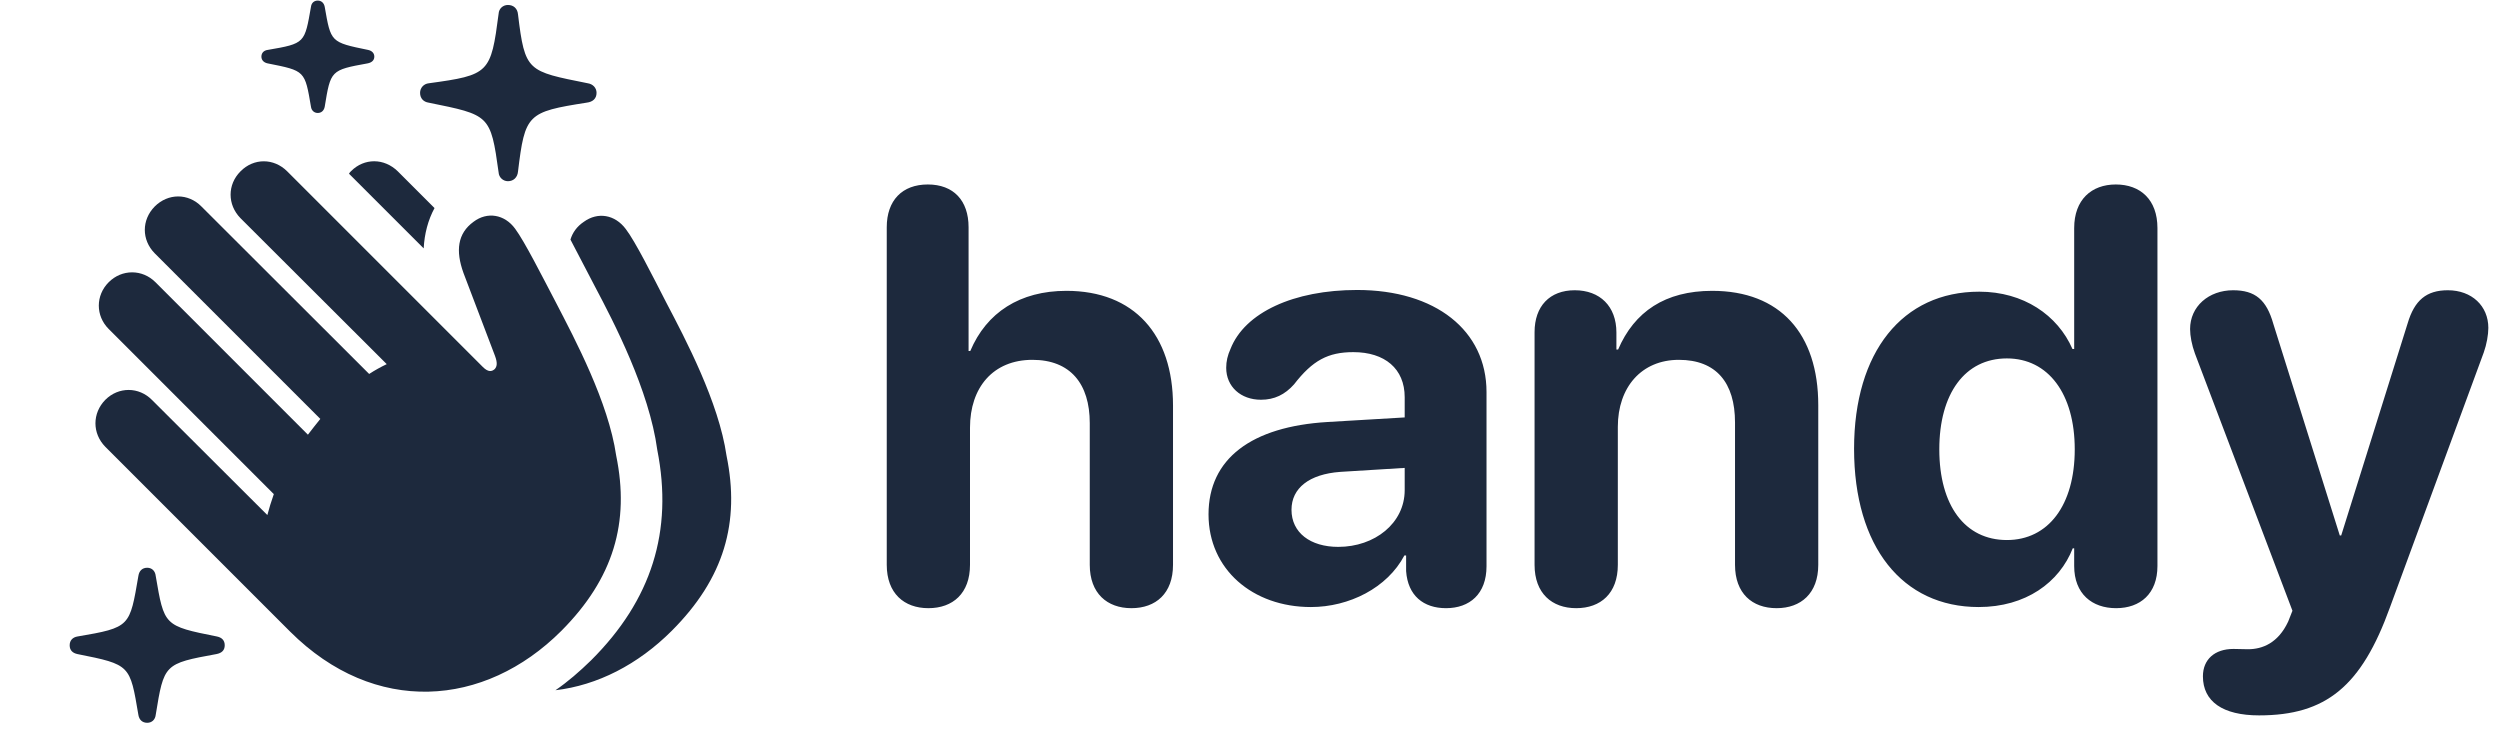 <svg width="137" height="40" viewBox="0 0 137 40" fill="none" xmlns="http://www.w3.org/2000/svg">
<path d="M17.412 6.191C17.214 6.191 17.072 6.05 17.044 5.866C16.704 3.869 16.732 3.883 14.665 3.473C14.453 3.43 14.325 3.289 14.325 3.104C14.325 2.906 14.453 2.765 14.665 2.736C16.732 2.382 16.69 2.368 17.044 0.357C17.072 0.159 17.214 0.032 17.412 0.032C17.61 0.032 17.752 0.159 17.794 0.372C18.134 2.312 18.106 2.312 20.173 2.736C20.372 2.779 20.513 2.906 20.513 3.104C20.513 3.303 20.372 3.43 20.145 3.473C18.12 3.841 18.12 3.855 17.794 5.852C17.752 6.064 17.61 6.191 17.412 6.191ZM27.834 9.93C27.565 9.93 27.338 9.717 27.324 9.448C26.885 6.276 26.829 6.305 23.487 5.625C23.204 5.583 23.02 5.384 23.02 5.087C23.02 4.818 23.218 4.591 23.501 4.563C26.814 4.11 26.899 4.011 27.324 0.754C27.338 0.471 27.565 0.272 27.834 0.272C28.145 0.272 28.358 0.471 28.386 0.782C28.769 3.94 28.896 3.897 32.209 4.563C32.493 4.605 32.691 4.818 32.691 5.087C32.691 5.398 32.493 5.583 32.153 5.625C28.896 6.135 28.769 6.248 28.386 9.406C28.358 9.717 28.145 9.93 27.834 9.93ZM15.897 34.611L5.772 24.486C5.05 23.75 5.05 22.645 5.772 21.909C6.495 21.187 7.613 21.187 8.335 21.923L14.651 28.225C14.75 27.856 14.863 27.474 15.005 27.078L5.957 18.029C5.234 17.307 5.234 16.189 5.957 15.466C6.679 14.744 7.797 14.744 8.52 15.466L16.874 23.821C17.086 23.538 17.327 23.24 17.554 22.957L8.477 13.88C7.755 13.144 7.755 12.054 8.477 11.317C9.213 10.581 10.318 10.581 11.04 11.317L20.23 20.493C20.556 20.281 20.867 20.111 21.193 19.955L13.178 11.955C12.456 11.218 12.456 10.114 13.178 9.392C13.9 8.655 15.005 8.655 15.741 9.392L26.46 20.111C26.758 20.408 26.956 20.366 27.112 20.224C27.239 20.082 27.268 19.884 27.126 19.502L25.398 14.957C24.959 13.739 25.073 12.79 25.951 12.153C26.701 11.586 27.65 11.742 28.23 12.535C28.754 13.243 29.703 15.127 30.468 16.585C31.502 18.581 33.342 22.037 33.767 24.968C34.518 28.621 33.626 31.694 30.765 34.568C26.545 38.788 20.527 39.227 15.897 34.611ZM23.812 11.402C23.459 12.054 23.26 12.804 23.218 13.611L19.125 9.519C19.154 9.462 19.196 9.42 19.239 9.377C19.961 8.655 21.051 8.655 21.802 9.392L23.812 11.402ZM36.812 34.568C34.956 36.423 32.733 37.556 30.439 37.825C31.119 37.358 31.756 36.806 32.394 36.183C35.707 32.883 36.897 29.102 36.019 24.656C35.58 21.385 33.626 17.633 32.606 15.707C32.153 14.857 31.714 13.979 31.261 13.13C31.374 12.748 31.615 12.408 31.997 12.153C32.762 11.601 33.696 11.756 34.291 12.549C34.815 13.229 35.764 15.127 36.514 16.585C37.562 18.581 39.389 22.037 39.813 24.968C40.564 28.621 39.686 31.694 36.812 34.568ZM8.066 39.609C7.797 39.609 7.627 39.44 7.585 39.185C7.118 36.438 7.16 36.423 4.243 35.843C3.974 35.786 3.818 35.63 3.818 35.361C3.818 35.092 3.988 34.922 4.243 34.88C7.16 34.384 7.104 34.342 7.585 31.552C7.627 31.283 7.797 31.113 8.066 31.113C8.321 31.113 8.505 31.283 8.534 31.566C9.001 34.285 8.973 34.299 11.89 34.88C12.159 34.937 12.315 35.092 12.315 35.361C12.315 35.63 12.159 35.786 11.861 35.843C8.987 36.367 8.987 36.395 8.534 39.17C8.505 39.44 8.321 39.609 8.066 39.609Z" fill="#1D293D"/>
<path d="M50.875 33.328C49.547 33.328 48.594 32.516 48.594 30.953V12.453C48.594 10.984 49.438 10.109 50.844 10.109C52.25 10.109 53.078 10.984 53.078 12.453V19.234H53.172C54.062 17.125 55.891 15.938 58.438 15.938C62.156 15.938 64.281 18.344 64.281 22.219V30.953C64.281 32.516 63.344 33.328 62 33.328C60.672 33.328 59.719 32.516 59.719 30.953V23.188C59.719 21.031 58.656 19.719 56.578 19.719C54.422 19.719 53.156 21.234 53.156 23.438V30.953C53.156 32.516 52.219 33.328 50.875 33.328ZM71.836 33.266C68.649 33.266 66.227 31.203 66.227 28.188C66.227 25.141 68.571 23.375 72.758 23.125L76.977 22.875V21.766C76.977 20.203 75.883 19.297 74.164 19.297C72.774 19.297 71.93 19.75 70.914 21.062C70.414 21.625 69.836 21.906 69.102 21.906C67.993 21.906 67.196 21.188 67.196 20.156C67.196 19.797 67.274 19.469 67.43 19.125C68.211 17.125 70.899 15.891 74.368 15.891C78.664 15.891 81.461 18.109 81.461 21.484V31.031C81.461 32.547 80.539 33.328 79.243 33.328C78.008 33.328 77.149 32.641 77.055 31.297V30.438H76.961C76.024 32.219 73.93 33.266 71.836 33.266ZM73.336 29.969C75.336 29.969 76.977 28.672 76.977 26.859V25.641L73.446 25.859C71.743 25.984 70.774 26.75 70.774 27.938C70.774 29.188 71.805 29.969 73.336 29.969ZM86.376 33.328C85.047 33.328 84.094 32.516 84.094 30.953V18.203C84.094 16.781 84.922 15.906 86.297 15.906C87.672 15.906 88.579 16.781 88.579 18.219V19.156H88.672C89.563 17.078 91.251 15.938 93.829 15.938C97.547 15.938 99.641 18.281 99.641 22.203V30.953C99.641 32.516 98.688 33.328 97.36 33.328C96.016 33.328 95.079 32.516 95.079 30.953V23.156C95.079 20.969 94.047 19.719 92.001 19.719C89.954 19.719 88.657 21.219 88.657 23.391V30.953C88.657 32.516 87.719 33.328 86.376 33.328ZM108.431 33.266C104.243 33.266 101.603 29.953 101.603 24.594C101.603 19.281 104.259 15.984 108.462 15.984C110.884 15.984 112.759 17.266 113.571 19.125H113.665V12.5C113.665 10.938 114.618 10.109 115.946 10.109C117.29 10.109 118.228 10.938 118.228 12.5V31.016C118.228 32.531 117.29 33.328 115.962 33.328C114.649 33.328 113.665 32.547 113.665 31.016V30.047H113.587C112.853 31.922 111.009 33.266 108.431 33.266ZM109.978 29.594C112.243 29.594 113.696 27.688 113.696 24.625C113.696 21.578 112.243 19.641 109.978 19.641C107.681 19.641 106.274 21.562 106.274 24.625C106.274 27.703 107.681 29.594 109.978 29.594ZM123.798 39.203C121.798 39.203 120.72 38.438 120.72 37.062C120.72 36.141 121.361 35.562 122.392 35.562C122.704 35.562 122.876 35.578 123.189 35.578C123.986 35.578 124.845 35.234 125.392 34.062L125.626 33.469L120.283 19.375C120.111 18.906 120.017 18.406 120.017 18.031C120.017 16.797 121.033 15.906 122.376 15.906C123.579 15.906 124.204 16.422 124.579 17.75L128.22 29.344H128.298L131.939 17.719C132.314 16.453 132.97 15.906 134.142 15.906C135.454 15.906 136.361 16.766 136.361 17.969C136.361 18.344 136.267 18.875 136.111 19.312L130.97 33.281C129.408 37.609 127.47 39.203 123.798 39.203Z" fill="#1D293D"/>
</svg>

